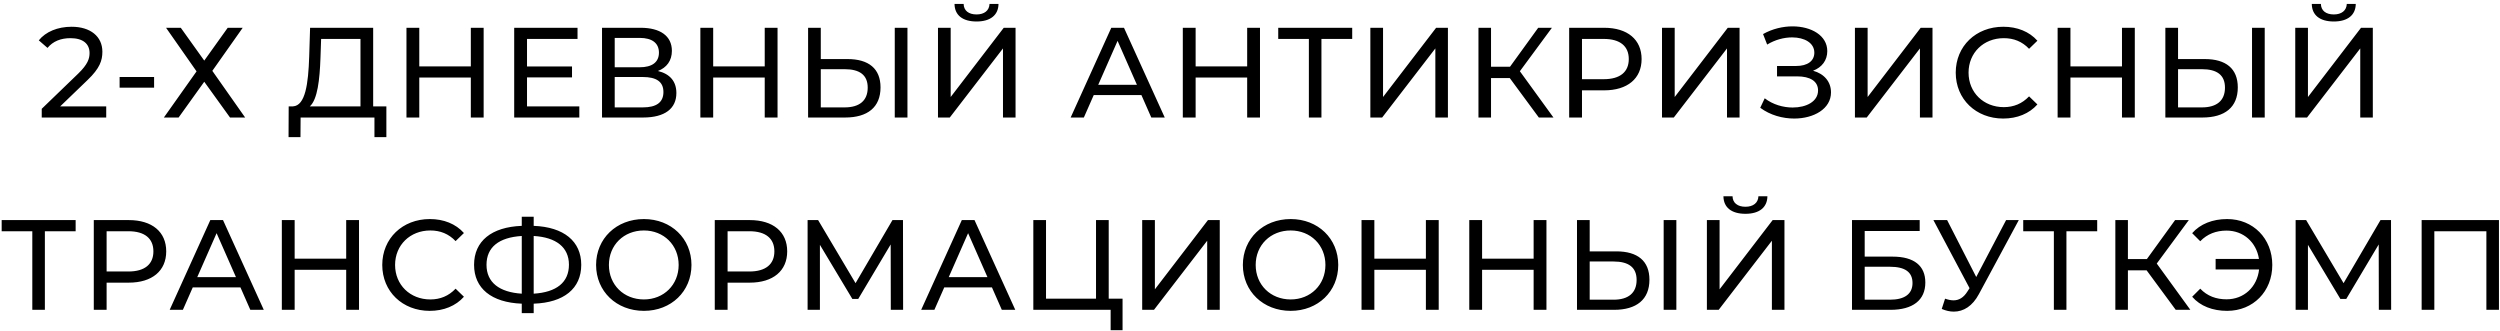 <?xml version="1.0" encoding="UTF-8"?> <svg xmlns="http://www.w3.org/2000/svg" width="468" height="62" viewBox="0 0 468 62" fill="none"> <path d="M11.269 19.912L16.405 14.968C18.685 12.784 19.165 11.32 19.165 9.688C19.165 6.808 16.909 5.008 13.405 5.008C10.789 5.008 8.557 5.944 7.261 7.552L8.893 8.968C9.925 7.72 11.389 7.144 13.189 7.144C15.541 7.144 16.765 8.2 16.765 9.928C16.765 10.984 16.429 12.04 14.653 13.768L7.813 20.368V22H19.885V19.912H11.269ZM22.39 16.408H28.846V14.416H22.39V16.408ZM31.084 5.2L36.796 13.36L30.676 22H33.436L38.236 15.304L43.06 22H45.892L39.748 13.264L45.436 5.2H42.628L38.236 11.344L33.844 5.2H31.084ZM69.857 19.912V5.2H58.049L57.881 10.6C57.713 15.712 57.161 19.768 54.857 19.912H54.041L54.017 25.672H56.249L56.273 22H70.097V25.672H72.329V19.912H69.857ZM59.993 10.816L60.113 7.288H67.481V19.912H58.001C59.441 18.616 59.849 14.92 59.993 10.816ZM88.138 5.2V12.424H78.49V5.2H76.09V22H78.49V14.512H88.138V22H90.538V5.2H88.138ZM98.657 19.912V14.488H107.081V12.448H98.657V7.288H108.113V5.2H96.257V22H108.449V19.912H98.657ZM123.162 13.288C124.794 12.664 125.778 11.368 125.778 9.52C125.778 6.712 123.57 5.2 119.922 5.2H112.698V22H120.378C124.506 22 126.618 20.296 126.618 17.416C126.618 15.232 125.418 13.84 123.162 13.288ZM115.074 7.096H119.754C122.058 7.096 123.354 8.056 123.354 9.856C123.354 11.656 122.058 12.592 119.754 12.592H115.074V7.096ZM120.33 20.104H115.074V14.416H120.33C122.85 14.416 124.194 15.28 124.194 17.224C124.194 19.192 122.85 20.104 120.33 20.104ZM143.156 5.2V12.424H133.508V5.2H131.108V22H133.508V14.512H143.156V22H145.556V5.2H143.156ZM158.643 11.056H153.651V5.2H151.275V22H158.211C162.411 22 164.835 20.08 164.835 16.36C164.835 12.856 162.627 11.056 158.643 11.056ZM167.499 22H169.875V5.2H167.499V22ZM158.115 20.104H153.651V12.952H158.115C160.923 12.952 162.435 14.032 162.435 16.408C162.435 18.832 160.899 20.104 158.115 20.104ZM182.815 4.024C185.407 4.024 186.895 2.824 186.919 0.736H185.239C185.191 1.984 184.255 2.704 182.815 2.704C181.327 2.704 180.415 1.984 180.391 0.736H178.687C178.711 2.824 180.175 4.024 182.815 4.024ZM175.591 22H177.799L187.759 9.064V22H190.111V5.2H187.903L177.967 18.16V5.2H175.591V22ZM215.522 22H218.042L210.41 5.2H208.034L200.426 22H202.898L204.746 17.8H213.674L215.522 22ZM205.586 15.88L209.21 7.648L212.834 15.88H205.586ZM233.47 5.2V12.424H223.822V5.2H221.422V22H223.822V14.512H233.47V22H235.87V5.2H233.47ZM253.133 5.2H239.285V7.288H245.021V22H247.373V7.288H253.133V5.2ZM256.53 22H258.738L268.698 9.064V22H271.05V5.2H268.842L258.906 18.16V5.2H256.53V22ZM288.072 22H290.808L284.52 13.336L290.52 5.2H287.952L282.672 12.496H279.12V5.2H276.768V22H279.12V14.608H282.624L288.072 22ZM300.3 5.2H293.748V22H296.148V16.912H300.3C304.668 16.912 307.308 14.704 307.308 11.056C307.308 7.408 304.668 5.2 300.3 5.2ZM300.228 14.824H296.148V7.288H300.228C303.3 7.288 304.908 8.656 304.908 11.056C304.908 13.456 303.3 14.824 300.228 14.824ZM311.127 22H313.335L323.295 9.064V22H325.647V5.2H323.439L313.503 18.16V5.2H311.127V22ZM339.404 13.24C341.06 12.616 342.068 11.296 342.068 9.568C342.068 6.64 339.068 4.936 335.564 4.936C333.74 4.936 331.796 5.392 330.044 6.376L330.812 8.344C332.3 7.432 333.98 7 335.492 7C337.796 7 339.644 8.032 339.644 9.856C339.644 11.416 338.372 12.352 336.236 12.352H332.66V14.296H336.404C338.876 14.296 340.34 15.208 340.34 16.936C340.34 19 338.156 20.128 335.588 20.128C333.812 20.128 331.868 19.576 330.356 18.4L329.516 20.176C331.388 21.568 333.716 22.192 335.876 22.192C339.524 22.192 342.764 20.392 342.764 17.296C342.764 15.304 341.492 13.816 339.404 13.24ZM347.243 22H349.451L359.411 9.064V22H361.763V5.2H359.555L349.619 18.16V5.2H347.243V22ZM374.993 22.192C377.609 22.192 379.865 21.28 381.401 19.552L379.841 18.04C378.545 19.408 376.961 20.056 375.113 20.056C371.321 20.056 368.513 17.32 368.513 13.6C368.513 9.88 371.321 7.144 375.113 7.144C376.961 7.144 378.545 7.768 379.841 9.136L381.401 7.624C379.865 5.896 377.609 5.008 375.017 5.008C369.905 5.008 366.113 8.632 366.113 13.6C366.113 18.568 369.905 22.192 374.993 22.192ZM397.235 5.2V12.424H387.587V5.2H385.187V22H387.587V14.512H397.235V22H399.635V5.2H397.235ZM412.723 11.056H407.731V5.2H405.355V22H412.291C416.491 22 418.915 20.08 418.915 16.36C418.915 12.856 416.707 11.056 412.723 11.056ZM421.579 22H423.955V5.2H421.579V22ZM412.195 20.104H407.731V12.952H412.195C415.003 12.952 416.515 14.032 416.515 16.408C416.515 18.832 414.979 20.104 412.195 20.104ZM436.895 4.024C439.487 4.024 440.975 2.824 440.999 0.736H439.319C439.271 1.984 438.335 2.704 436.895 2.704C435.407 2.704 434.495 1.984 434.471 0.736H432.767C432.791 2.824 434.255 4.024 436.895 4.024ZM429.671 22H431.879L441.839 9.064V22H444.191V5.2H441.983L432.047 18.16V5.2H429.671V22ZM14.16 41.2H0.312V43.288H6.048V58H8.4V43.288H14.16V41.2ZM24.109 41.2H17.557V58H19.957V52.912H24.109C28.477 52.912 31.117 50.704 31.117 47.056C31.117 43.408 28.477 41.2 24.109 41.2ZM24.037 50.824H19.957V43.288H24.037C27.109 43.288 28.717 44.656 28.717 47.056C28.717 49.456 27.109 50.824 24.037 50.824ZM46.86 58H49.38L41.748 41.2H39.372L31.764 58H34.236L36.084 53.8H45.012L46.86 58ZM36.924 51.88L40.548 43.648L44.172 51.88H36.924ZM64.807 41.2V48.424H55.159V41.2H52.759V58H55.159V50.512H64.807V58H67.207V41.2H64.807ZM80.439 58.192C83.055 58.192 85.311 57.28 86.847 55.552L85.287 54.04C83.991 55.408 82.407 56.056 80.559 56.056C76.767 56.056 73.959 53.32 73.959 49.6C73.959 45.88 76.767 43.144 80.559 43.144C82.407 43.144 83.991 43.768 85.287 45.136L86.847 43.624C85.311 41.896 83.055 41.008 80.463 41.008C75.351 41.008 71.559 44.632 71.559 49.6C71.559 54.568 75.351 58.192 80.439 58.192ZM108.81 49.576C108.81 45.16 105.546 42.496 99.906 42.28V40.576H97.674V42.28C92.01 42.496 88.746 45.136 88.746 49.576C88.746 53.992 92.01 56.632 97.674 56.848V58.624H99.906V56.848C105.57 56.656 108.81 54.016 108.81 49.576ZM99.906 54.976V44.176C104.106 44.416 106.506 46.288 106.506 49.552C106.506 52.864 104.178 54.712 99.906 54.976ZM91.074 49.576C91.074 46.264 93.402 44.44 97.674 44.176V54.976C93.498 54.712 91.074 52.888 91.074 49.576ZM120.54 58.192C125.652 58.192 129.444 54.544 129.444 49.6C129.444 44.656 125.652 41.008 120.54 41.008C115.38 41.008 111.588 44.68 111.588 49.6C111.588 54.52 115.38 58.192 120.54 58.192ZM120.54 56.056C116.772 56.056 113.988 53.32 113.988 49.6C113.988 45.88 116.772 43.144 120.54 43.144C124.26 43.144 127.044 45.88 127.044 49.6C127.044 53.32 124.26 56.056 120.54 56.056ZM140.356 41.2H133.804V58H136.204V52.912H140.356C144.724 52.912 147.364 50.704 147.364 47.056C147.364 43.408 144.724 41.2 140.356 41.2ZM140.284 50.824H136.204V43.288H140.284C143.356 43.288 144.964 44.656 144.964 47.056C144.964 49.456 143.356 50.824 140.284 50.824ZM169.063 58L169.039 41.2H167.071L160.159 53.008L153.151 41.2H151.183V58H153.487V45.832L159.559 55.96H160.663L166.735 45.76L166.759 58H169.063ZM187.54 58H190.06L182.428 41.2H180.052L172.444 58H174.916L176.764 53.8H185.692L187.54 58ZM177.604 51.88L181.228 43.648L184.852 51.88H177.604ZM207.551 55.912V41.2H205.175V55.912H195.815V41.2H193.439V58H207.911V61.816H210.143V55.912H207.551ZM213.818 58H216.026L225.986 45.064V58H228.338V41.2H226.13L216.194 54.16V41.2H213.818V58ZM241.616 58.192C246.728 58.192 250.52 54.544 250.52 49.6C250.52 44.656 246.728 41.008 241.616 41.008C236.456 41.008 232.664 44.68 232.664 49.6C232.664 54.52 236.456 58.192 241.616 58.192ZM241.616 56.056C237.848 56.056 235.064 53.32 235.064 49.6C235.064 45.88 237.848 43.144 241.616 43.144C245.336 43.144 248.12 45.88 248.12 49.6C248.12 53.32 245.336 56.056 241.616 56.056ZM266.927 41.2V48.424H257.279V41.2H254.879V58H257.279V50.512H266.927V58H269.327V41.2H266.927ZM287.095 41.2V48.424H277.447V41.2H275.047V58H277.447V50.512H287.095V58H289.495V41.2H287.095ZM302.582 47.056H297.59V41.2H295.214V58H302.15C306.35 58 308.774 56.08 308.774 52.36C308.774 48.856 306.566 47.056 302.582 47.056ZM311.438 58H313.814V41.2H311.438V58ZM302.054 56.104H297.59V48.952H302.054C304.862 48.952 306.374 50.032 306.374 52.408C306.374 54.832 304.838 56.104 302.054 56.104ZM326.754 40.024C329.346 40.024 330.834 38.824 330.858 36.736H329.178C329.13 37.984 328.194 38.704 326.754 38.704C325.266 38.704 324.354 37.984 324.33 36.736H322.626C322.65 38.824 324.114 40.024 326.754 40.024ZM319.53 58H321.738L331.698 45.064V58H334.05V41.2H331.842L321.906 54.16V41.2H319.53V58ZM346.694 58H353.894C358.094 58 360.422 56.176 360.422 52.888C360.422 49.744 358.31 48.04 354.302 48.04H349.07V43.24H359.366V41.2H346.694V58ZM349.07 56.104V49.936H353.798C356.606 49.936 358.022 50.92 358.022 52.984C358.022 55.024 356.558 56.104 353.798 56.104H349.07ZM375.542 41.2L369.95 51.856L364.502 41.2H361.934L368.702 53.944L368.318 54.544C367.574 55.744 366.686 56.224 365.702 56.224C365.198 56.224 364.67 56.104 364.118 55.912L363.494 57.832C364.262 58.168 365.03 58.336 365.75 58.336C367.574 58.336 369.254 57.304 370.454 55.048L377.918 41.2H375.542ZM392.596 41.2H378.748V43.288H384.484V58H386.836V43.288H392.596V41.2ZM407.297 58H410.033L403.745 49.336L409.745 41.2H407.177L401.897 48.496H398.345V41.2H395.993V58H398.345V50.608H401.849L407.297 58ZM416.925 41.008C414.213 41.008 411.885 41.92 410.373 43.648L411.885 45.16C413.205 43.792 414.885 43.168 416.805 43.168C419.973 43.168 422.397 45.352 422.877 48.472H414.765V50.44H422.901C422.541 53.728 420.069 56.032 416.805 56.032C414.885 56.032 413.205 55.432 411.885 54.04L410.373 55.552C411.885 57.304 414.213 58.192 416.925 58.192C421.773 58.192 425.373 54.568 425.373 49.6C425.373 44.632 421.773 41.008 416.925 41.008ZM447.622 58L447.598 41.2H445.63L438.718 53.008L431.71 41.2H429.742V58H432.046V45.832L438.118 55.96H439.222L445.294 45.76L445.318 58H447.622ZM453.331 41.2V58H455.707V43.288H465.451V58H467.803V41.2H453.331Z" fill="black"></path> </svg> 